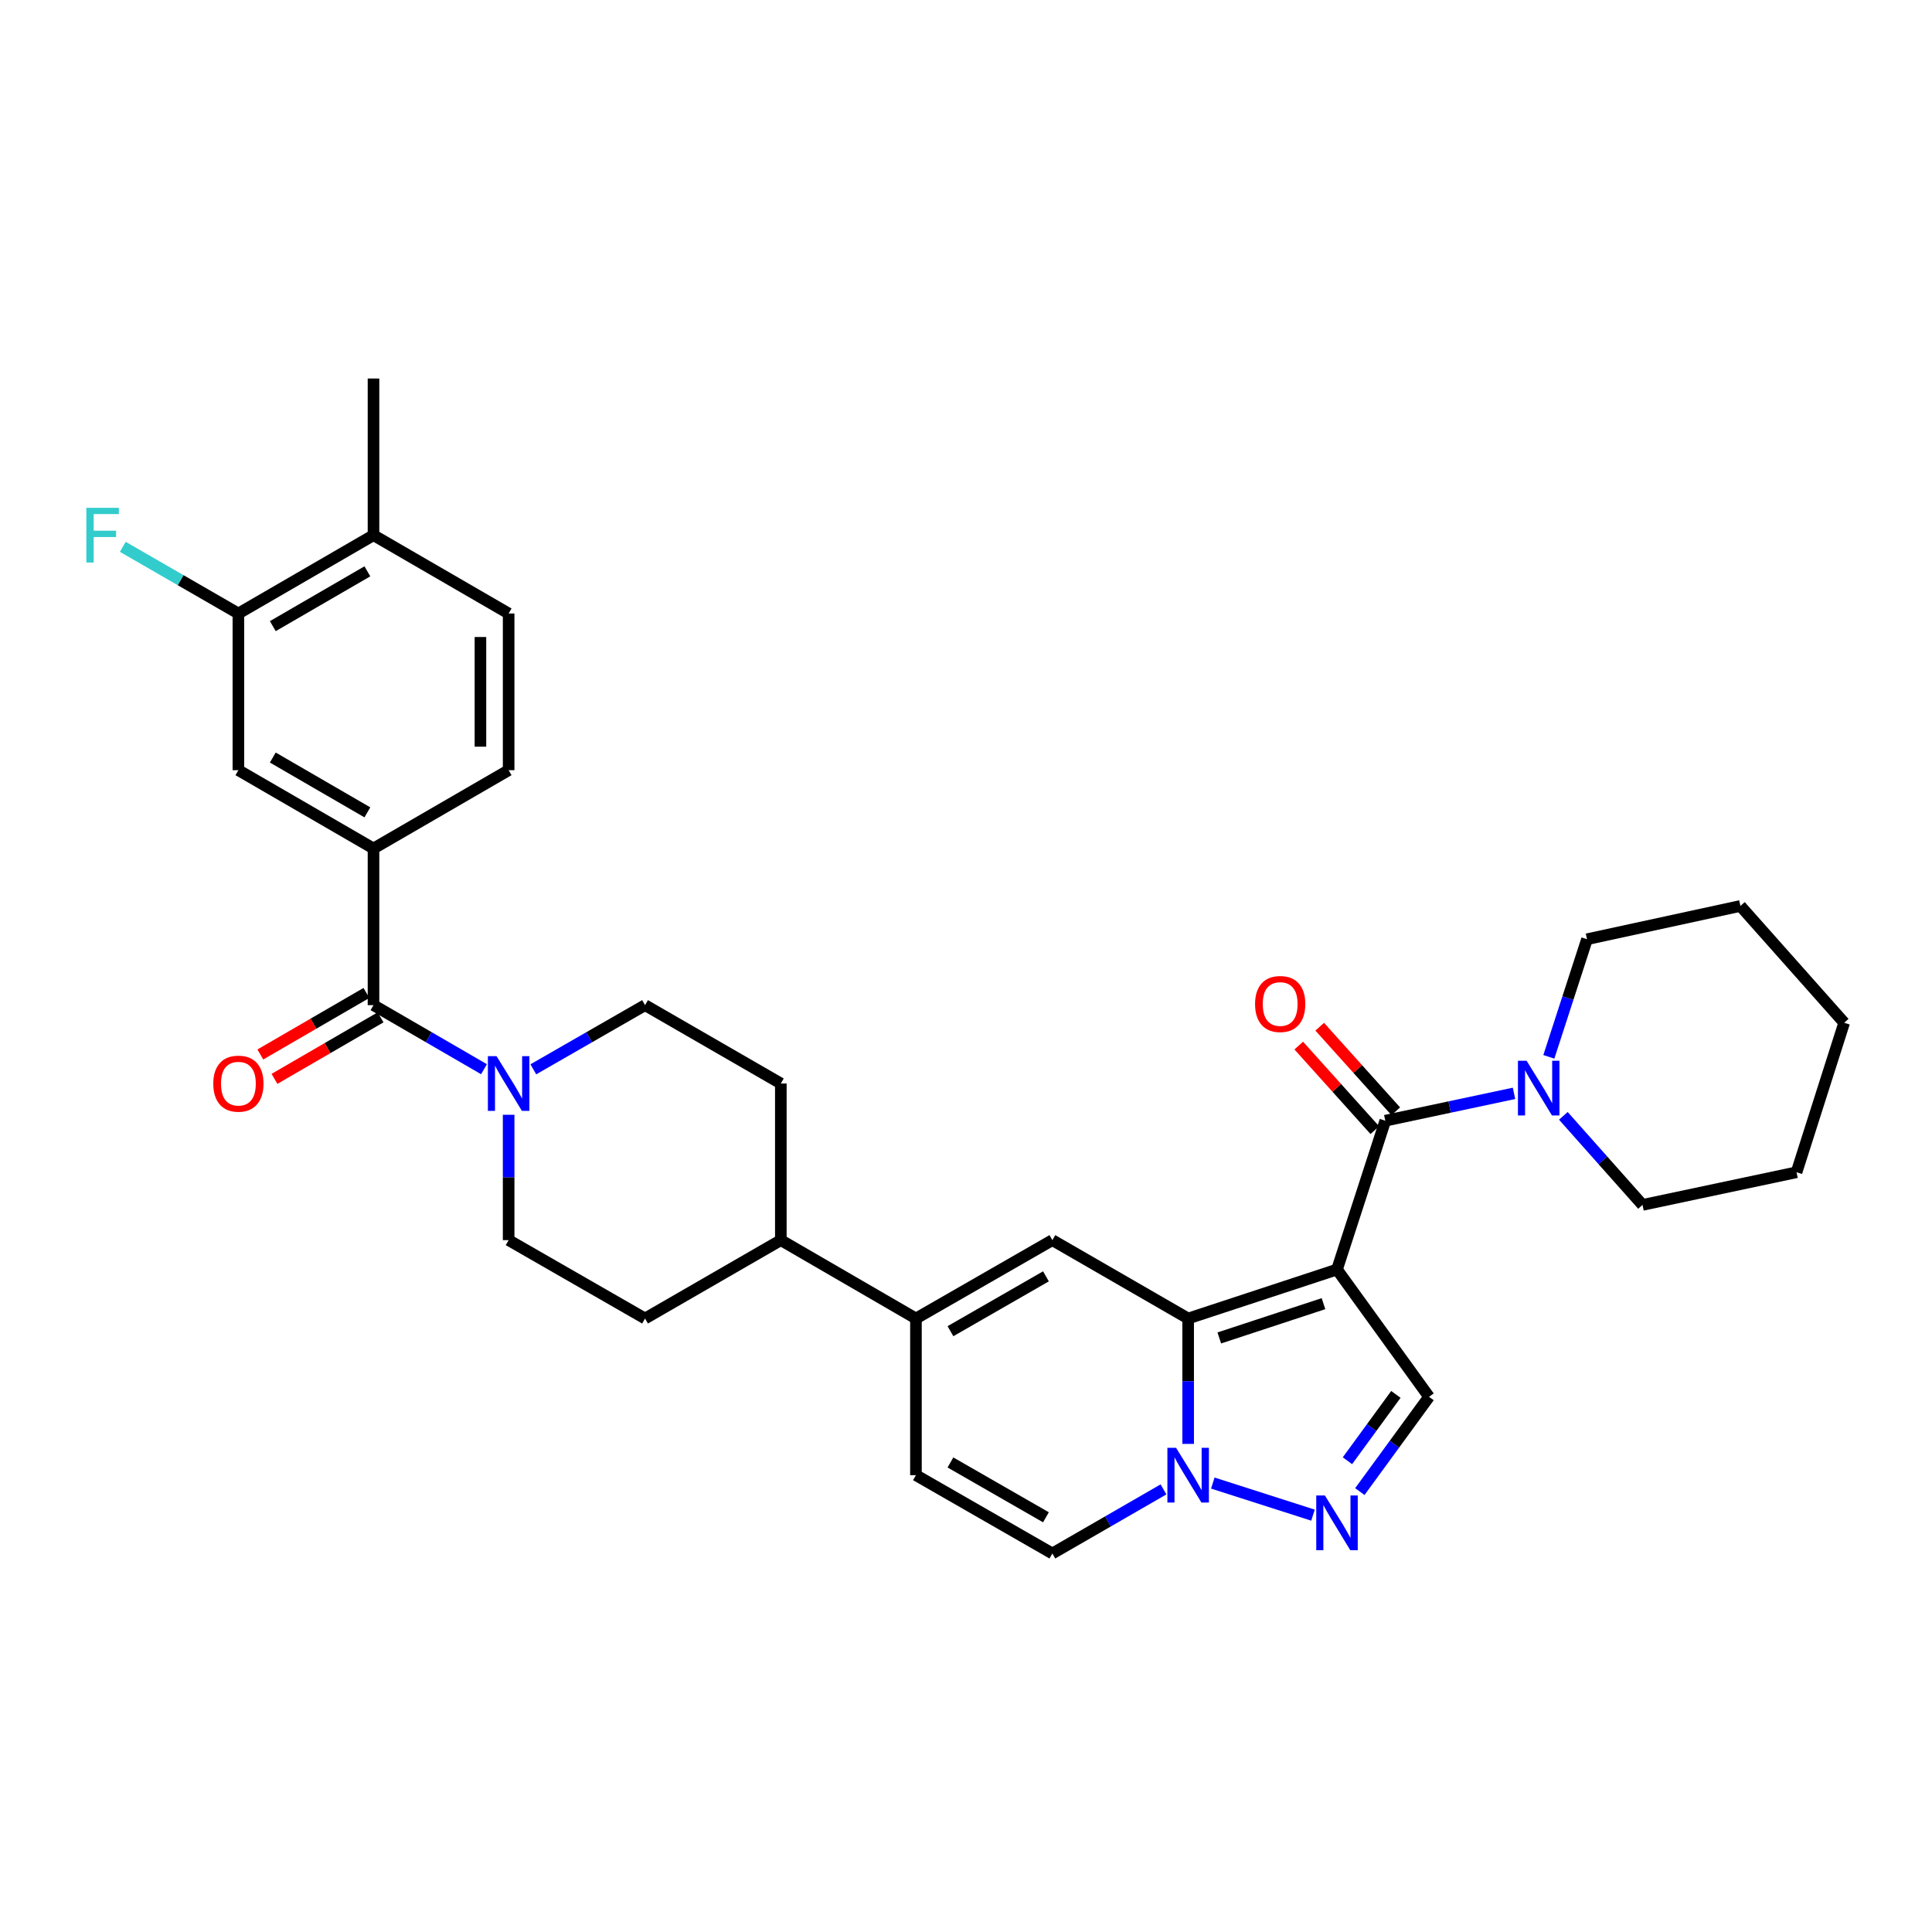 <?xml version='1.0' encoding='iso-8859-1'?>
<svg version='1.1' baseProfile='full'
              xmlns='http://www.w3.org/2000/svg'
                      xmlns:rdkit='http://www.rdkit.org/xml'
                      xmlns:xlink='http://www.w3.org/1999/xlink'
                  xml:space='preserve'
width='1000px' height='1000px' viewBox='0 0 1000 1000'>
<!-- END OF HEADER -->
<rect style='opacity:1.0;fill:#FFFFFF;stroke:none' width='1000' height='1000' x='0' y='0'> </rect>
<path class='bond-0' d='M 692.03,657.105 L 614.986,682.454' style='fill:none;fill-rule:evenodd;stroke:#000000;stroke-width:6px;stroke-linecap:butt;stroke-linejoin:miter;stroke-opacity:1' />
<path class='bond-0' d='M 685.036,674.773 L 631.105,692.517' style='fill:none;fill-rule:evenodd;stroke:#000000;stroke-width:6px;stroke-linecap:butt;stroke-linejoin:miter;stroke-opacity:1' />
<path class='bond-1' d='M 692.03,657.105 L 717.023,580.077' style='fill:none;fill-rule:evenodd;stroke:#000000;stroke-width:6px;stroke-linecap:butt;stroke-linejoin:miter;stroke-opacity:1' />
<path class='bond-5' d='M 692.03,657.105 L 739.671,722.991' style='fill:none;fill-rule:evenodd;stroke:#000000;stroke-width:6px;stroke-linecap:butt;stroke-linejoin:miter;stroke-opacity:1' />
<path class='bond-2' d='M 614.986,682.454 L 614.986,714.906' style='fill:none;fill-rule:evenodd;stroke:#000000;stroke-width:6px;stroke-linecap:butt;stroke-linejoin:miter;stroke-opacity:1' />
<path class='bond-2' d='M 614.986,714.906 L 614.986,747.358' style='fill:none;fill-rule:evenodd;stroke:#0000FF;stroke-width:6px;stroke-linecap:butt;stroke-linejoin:miter;stroke-opacity:1' />
<path class='bond-3' d='M 614.986,682.454 L 544.705,641.893' style='fill:none;fill-rule:evenodd;stroke:#000000;stroke-width:6px;stroke-linecap:butt;stroke-linejoin:miter;stroke-opacity:1' />
<path class='bond-9' d='M 717.023,580.077 L 750.34,572.996' style='fill:none;fill-rule:evenodd;stroke:#000000;stroke-width:6px;stroke-linecap:butt;stroke-linejoin:miter;stroke-opacity:1' />
<path class='bond-9' d='M 750.34,572.996 L 783.657,565.916' style='fill:none;fill-rule:evenodd;stroke:#0000FF;stroke-width:6px;stroke-linecap:butt;stroke-linejoin:miter;stroke-opacity:1' />
<path class='bond-16' d='M 722.449,575.197 L 702.764,553.311' style='fill:none;fill-rule:evenodd;stroke:#000000;stroke-width:6px;stroke-linecap:butt;stroke-linejoin:miter;stroke-opacity:1' />
<path class='bond-16' d='M 702.764,553.311 L 683.079,531.425' style='fill:none;fill-rule:evenodd;stroke:#FF0000;stroke-width:6px;stroke-linecap:butt;stroke-linejoin:miter;stroke-opacity:1' />
<path class='bond-16' d='M 711.596,584.958 L 691.911,563.072' style='fill:none;fill-rule:evenodd;stroke:#000000;stroke-width:6px;stroke-linecap:butt;stroke-linejoin:miter;stroke-opacity:1' />
<path class='bond-16' d='M 691.911,563.072 L 672.227,541.187' style='fill:none;fill-rule:evenodd;stroke:#FF0000;stroke-width:6px;stroke-linecap:butt;stroke-linejoin:miter;stroke-opacity:1' />
<path class='bond-11' d='M 602.218,770.909 L 573.461,787.496' style='fill:none;fill-rule:evenodd;stroke:#0000FF;stroke-width:6px;stroke-linecap:butt;stroke-linejoin:miter;stroke-opacity:1' />
<path class='bond-11' d='M 573.461,787.496 L 544.705,804.082' style='fill:none;fill-rule:evenodd;stroke:#000000;stroke-width:6px;stroke-linecap:butt;stroke-linejoin:miter;stroke-opacity:1' />
<path class='bond-32' d='M 627.749,767.632 L 679.603,784.24' style='fill:none;fill-rule:evenodd;stroke:#0000FF;stroke-width:6px;stroke-linecap:butt;stroke-linejoin:miter;stroke-opacity:1' />
<path class='bond-7' d='M 544.705,641.893 L 474.091,682.454' style='fill:none;fill-rule:evenodd;stroke:#000000;stroke-width:6px;stroke-linecap:butt;stroke-linejoin:miter;stroke-opacity:1' />
<path class='bond-7' d='M 541.383,660.634 L 491.953,689.027' style='fill:none;fill-rule:evenodd;stroke:#000000;stroke-width:6px;stroke-linecap:butt;stroke-linejoin:miter;stroke-opacity:1' />
<path class='bond-4' d='M 703.847,772.041 L 721.759,747.516' style='fill:none;fill-rule:evenodd;stroke:#0000FF;stroke-width:6px;stroke-linecap:butt;stroke-linejoin:miter;stroke-opacity:1' />
<path class='bond-4' d='M 721.759,747.516 L 739.671,722.991' style='fill:none;fill-rule:evenodd;stroke:#000000;stroke-width:6px;stroke-linecap:butt;stroke-linejoin:miter;stroke-opacity:1' />
<path class='bond-4' d='M 697.434,756.075 L 709.972,738.907' style='fill:none;fill-rule:evenodd;stroke:#0000FF;stroke-width:6px;stroke-linecap:butt;stroke-linejoin:miter;stroke-opacity:1' />
<path class='bond-4' d='M 709.972,738.907 L 722.51,721.74' style='fill:none;fill-rule:evenodd;stroke:#000000;stroke-width:6px;stroke-linecap:butt;stroke-linejoin:miter;stroke-opacity:1' />
<path class='bond-6' d='M 193.323,520.265 L 221.916,536.842' style='fill:none;fill-rule:evenodd;stroke:#000000;stroke-width:6px;stroke-linecap:butt;stroke-linejoin:miter;stroke-opacity:1' />
<path class='bond-6' d='M 221.916,536.842 L 250.51,553.42' style='fill:none;fill-rule:evenodd;stroke:#0000FF;stroke-width:6px;stroke-linecap:butt;stroke-linejoin:miter;stroke-opacity:1' />
<path class='bond-10' d='M 193.323,520.265 L 193.323,439.182' style='fill:none;fill-rule:evenodd;stroke:#000000;stroke-width:6px;stroke-linecap:butt;stroke-linejoin:miter;stroke-opacity:1' />
<path class='bond-17' d='M 189.661,513.951 L 162.206,529.873' style='fill:none;fill-rule:evenodd;stroke:#000000;stroke-width:6px;stroke-linecap:butt;stroke-linejoin:miter;stroke-opacity:1' />
<path class='bond-17' d='M 162.206,529.873 L 134.75,545.794' style='fill:none;fill-rule:evenodd;stroke:#FF0000;stroke-width:6px;stroke-linecap:butt;stroke-linejoin:miter;stroke-opacity:1' />
<path class='bond-17' d='M 196.984,526.578 L 169.528,542.499' style='fill:none;fill-rule:evenodd;stroke:#000000;stroke-width:6px;stroke-linecap:butt;stroke-linejoin:miter;stroke-opacity:1' />
<path class='bond-17' d='M 169.528,542.499 L 142.072,558.421' style='fill:none;fill-rule:evenodd;stroke:#FF0000;stroke-width:6px;stroke-linecap:butt;stroke-linejoin:miter;stroke-opacity:1' />
<path class='bond-12' d='M 474.091,682.454 L 474.091,763.545' style='fill:none;fill-rule:evenodd;stroke:#000000;stroke-width:6px;stroke-linecap:butt;stroke-linejoin:miter;stroke-opacity:1' />
<path class='bond-15' d='M 474.091,682.454 L 404.158,641.893' style='fill:none;fill-rule:evenodd;stroke:#000000;stroke-width:6px;stroke-linecap:butt;stroke-linejoin:miter;stroke-opacity:1' />
<path class='bond-8' d='M 263.271,577.005 L 263.271,609.449' style='fill:none;fill-rule:evenodd;stroke:#0000FF;stroke-width:6px;stroke-linecap:butt;stroke-linejoin:miter;stroke-opacity:1' />
<path class='bond-8' d='M 263.271,609.449 L 263.271,641.893' style='fill:none;fill-rule:evenodd;stroke:#000000;stroke-width:6px;stroke-linecap:butt;stroke-linejoin:miter;stroke-opacity:1' />
<path class='bond-35' d='M 276.047,553.48 L 304.962,536.872' style='fill:none;fill-rule:evenodd;stroke:#0000FF;stroke-width:6px;stroke-linecap:butt;stroke-linejoin:miter;stroke-opacity:1' />
<path class='bond-35' d='M 304.962,536.872 L 333.877,520.265' style='fill:none;fill-rule:evenodd;stroke:#000000;stroke-width:6px;stroke-linecap:butt;stroke-linejoin:miter;stroke-opacity:1' />
<path class='bond-26' d='M 801.679,547.017 L 811.557,516.579' style='fill:none;fill-rule:evenodd;stroke:#0000FF;stroke-width:6px;stroke-linecap:butt;stroke-linejoin:miter;stroke-opacity:1' />
<path class='bond-26' d='M 811.557,516.579 L 821.435,486.142' style='fill:none;fill-rule:evenodd;stroke:#000000;stroke-width:6px;stroke-linecap:butt;stroke-linejoin:miter;stroke-opacity:1' />
<path class='bond-27' d='M 809.189,577.561 L 829.677,600.612' style='fill:none;fill-rule:evenodd;stroke:#0000FF;stroke-width:6px;stroke-linecap:butt;stroke-linejoin:miter;stroke-opacity:1' />
<path class='bond-27' d='M 829.677,600.612 L 850.165,623.663' style='fill:none;fill-rule:evenodd;stroke:#000000;stroke-width:6px;stroke-linecap:butt;stroke-linejoin:miter;stroke-opacity:1' />
<path class='bond-13' d='M 193.323,439.182 L 123.39,398.645' style='fill:none;fill-rule:evenodd;stroke:#000000;stroke-width:6px;stroke-linecap:butt;stroke-linejoin:miter;stroke-opacity:1' />
<path class='bond-13' d='M 190.153,420.473 L 141.2,392.097' style='fill:none;fill-rule:evenodd;stroke:#000000;stroke-width:6px;stroke-linecap:butt;stroke-linejoin:miter;stroke-opacity:1' />
<path class='bond-21' d='M 193.323,439.182 L 263.271,398.645' style='fill:none;fill-rule:evenodd;stroke:#000000;stroke-width:6px;stroke-linecap:butt;stroke-linejoin:miter;stroke-opacity:1' />
<path class='bond-33' d='M 544.705,804.082 L 474.091,763.545' style='fill:none;fill-rule:evenodd;stroke:#000000;stroke-width:6px;stroke-linecap:butt;stroke-linejoin:miter;stroke-opacity:1' />
<path class='bond-33' d='M 541.38,785.343 L 491.95,756.967' style='fill:none;fill-rule:evenodd;stroke:#000000;stroke-width:6px;stroke-linecap:butt;stroke-linejoin:miter;stroke-opacity:1' />
<path class='bond-14' d='M 123.39,398.645 L 123.39,317.546' style='fill:none;fill-rule:evenodd;stroke:#000000;stroke-width:6px;stroke-linecap:butt;stroke-linejoin:miter;stroke-opacity:1' />
<path class='bond-25' d='M 123.39,317.546 L 93.473,300.29' style='fill:none;fill-rule:evenodd;stroke:#000000;stroke-width:6px;stroke-linecap:butt;stroke-linejoin:miter;stroke-opacity:1' />
<path class='bond-25' d='M 93.473,300.29 L 63.557,283.035' style='fill:none;fill-rule:evenodd;stroke:#33CCCC;stroke-width:6px;stroke-linecap:butt;stroke-linejoin:miter;stroke-opacity:1' />
<path class='bond-36' d='M 123.39,317.546 L 193.323,277.009' style='fill:none;fill-rule:evenodd;stroke:#000000;stroke-width:6px;stroke-linecap:butt;stroke-linejoin:miter;stroke-opacity:1' />
<path class='bond-36' d='M 141.2,324.093 L 190.153,295.717' style='fill:none;fill-rule:evenodd;stroke:#000000;stroke-width:6px;stroke-linecap:butt;stroke-linejoin:miter;stroke-opacity:1' />
<path class='bond-23' d='M 404.158,641.893 L 404.158,560.818' style='fill:none;fill-rule:evenodd;stroke:#000000;stroke-width:6px;stroke-linecap:butt;stroke-linejoin:miter;stroke-opacity:1' />
<path class='bond-24' d='M 404.158,641.893 L 333.877,682.454' style='fill:none;fill-rule:evenodd;stroke:#000000;stroke-width:6px;stroke-linecap:butt;stroke-linejoin:miter;stroke-opacity:1' />
<path class='bond-18' d='M 263.271,641.893 L 333.877,682.454' style='fill:none;fill-rule:evenodd;stroke:#000000;stroke-width:6px;stroke-linecap:butt;stroke-linejoin:miter;stroke-opacity:1' />
<path class='bond-19' d='M 333.877,520.265 L 404.158,560.818' style='fill:none;fill-rule:evenodd;stroke:#000000;stroke-width:6px;stroke-linecap:butt;stroke-linejoin:miter;stroke-opacity:1' />
<path class='bond-20' d='M 193.323,277.009 L 263.271,317.546' style='fill:none;fill-rule:evenodd;stroke:#000000;stroke-width:6px;stroke-linecap:butt;stroke-linejoin:miter;stroke-opacity:1' />
<path class='bond-28' d='M 193.323,277.009 L 193.323,195.918' style='fill:none;fill-rule:evenodd;stroke:#000000;stroke-width:6px;stroke-linecap:butt;stroke-linejoin:miter;stroke-opacity:1' />
<path class='bond-22' d='M 263.271,398.645 L 263.271,317.546' style='fill:none;fill-rule:evenodd;stroke:#000000;stroke-width:6px;stroke-linecap:butt;stroke-linejoin:miter;stroke-opacity:1' />
<path class='bond-22' d='M 248.675,386.48 L 248.675,329.711' style='fill:none;fill-rule:evenodd;stroke:#000000;stroke-width:6px;stroke-linecap:butt;stroke-linejoin:miter;stroke-opacity:1' />
<path class='bond-29' d='M 821.435,486.142 L 900.831,468.918' style='fill:none;fill-rule:evenodd;stroke:#000000;stroke-width:6px;stroke-linecap:butt;stroke-linejoin:miter;stroke-opacity:1' />
<path class='bond-30' d='M 850.165,623.663 L 929.886,606.764' style='fill:none;fill-rule:evenodd;stroke:#000000;stroke-width:6px;stroke-linecap:butt;stroke-linejoin:miter;stroke-opacity:1' />
<path class='bond-34' d='M 900.831,468.918 L 954.545,529.379' style='fill:none;fill-rule:evenodd;stroke:#000000;stroke-width:6px;stroke-linecap:butt;stroke-linejoin:miter;stroke-opacity:1' />
<path class='bond-31' d='M 929.886,606.764 L 954.545,529.379' style='fill:none;fill-rule:evenodd;stroke:#000000;stroke-width:6px;stroke-linecap:butt;stroke-linejoin:miter;stroke-opacity:1' />
<path  class='atom-3' d='M 608.726 749.385
L 618.006 764.385
Q 618.926 765.865, 620.406 768.545
Q 621.886 771.225, 621.966 771.385
L 621.966 749.385
L 625.726 749.385
L 625.726 777.705
L 621.846 777.705
L 611.886 761.305
Q 610.726 759.385, 609.486 757.185
Q 608.286 754.985, 607.926 754.305
L 607.926 777.705
L 604.246 777.705
L 604.246 749.385
L 608.726 749.385
' fill='#0000FF'/>
<path  class='atom-5' d='M 685.77 774.061
L 695.05 789.061
Q 695.97 790.541, 697.45 793.221
Q 698.93 795.901, 699.01 796.061
L 699.01 774.061
L 702.77 774.061
L 702.77 802.381
L 698.89 802.381
L 688.93 785.981
Q 687.77 784.061, 686.53 781.861
Q 685.33 779.661, 684.97 778.981
L 684.97 802.381
L 681.29 802.381
L 681.29 774.061
L 685.77 774.061
' fill='#0000FF'/>
<path  class='atom-9' d='M 257.011 546.658
L 266.291 561.658
Q 267.211 563.138, 268.691 565.818
Q 270.171 568.498, 270.251 568.658
L 270.251 546.658
L 274.011 546.658
L 274.011 574.978
L 270.131 574.978
L 260.171 558.578
Q 259.011 556.658, 257.771 554.458
Q 256.571 552.258, 256.211 551.578
L 256.211 574.978
L 252.531 574.978
L 252.531 546.658
L 257.011 546.658
' fill='#0000FF'/>
<path  class='atom-10' d='M 790.167 549.042
L 799.447 564.042
Q 800.367 565.522, 801.847 568.202
Q 803.327 570.882, 803.407 571.042
L 803.407 549.042
L 807.167 549.042
L 807.167 577.362
L 803.287 577.362
L 793.327 560.962
Q 792.167 559.042, 790.927 556.842
Q 789.727 554.642, 789.367 553.962
L 789.367 577.362
L 785.687 577.362
L 785.687 549.042
L 790.167 549.042
' fill='#0000FF'/>
<path  class='atom-17' d='M 649.619 519.672
Q 649.619 512.872, 652.979 509.072
Q 656.339 505.272, 662.619 505.272
Q 668.899 505.272, 672.259 509.072
Q 675.619 512.872, 675.619 519.672
Q 675.619 526.552, 672.219 530.472
Q 668.819 534.352, 662.619 534.352
Q 656.379 534.352, 652.979 530.472
Q 649.619 526.592, 649.619 519.672
M 662.619 531.152
Q 666.939 531.152, 669.259 528.272
Q 671.619 525.352, 671.619 519.672
Q 671.619 514.112, 669.259 511.312
Q 666.939 508.472, 662.619 508.472
Q 658.299 508.472, 655.939 511.272
Q 653.619 514.072, 653.619 519.672
Q 653.619 525.392, 655.939 528.272
Q 658.299 531.152, 662.619 531.152
' fill='#FF0000'/>
<path  class='atom-18' d='M 110.39 560.898
Q 110.39 554.098, 113.75 550.298
Q 117.11 546.498, 123.39 546.498
Q 129.67 546.498, 133.03 550.298
Q 136.39 554.098, 136.39 560.898
Q 136.39 567.778, 132.99 571.698
Q 129.59 575.578, 123.39 575.578
Q 117.15 575.578, 113.75 571.698
Q 110.39 567.818, 110.39 560.898
M 123.39 572.378
Q 127.71 572.378, 130.03 569.498
Q 132.39 566.578, 132.39 560.898
Q 132.39 555.338, 130.03 552.538
Q 127.71 549.698, 123.39 549.698
Q 119.07 549.698, 116.71 552.498
Q 114.39 555.298, 114.39 560.898
Q 114.39 566.618, 116.71 569.498
Q 119.07 572.378, 123.39 572.378
' fill='#FF0000'/>
<path  class='atom-26' d='M 44.689 262.849
L 61.529 262.849
L 61.529 266.089
L 48.489 266.089
L 48.489 274.689
L 60.089 274.689
L 60.089 277.969
L 48.489 277.969
L 48.489 291.169
L 44.689 291.169
L 44.689 262.849
' fill='#33CCCC'/>
</svg>
